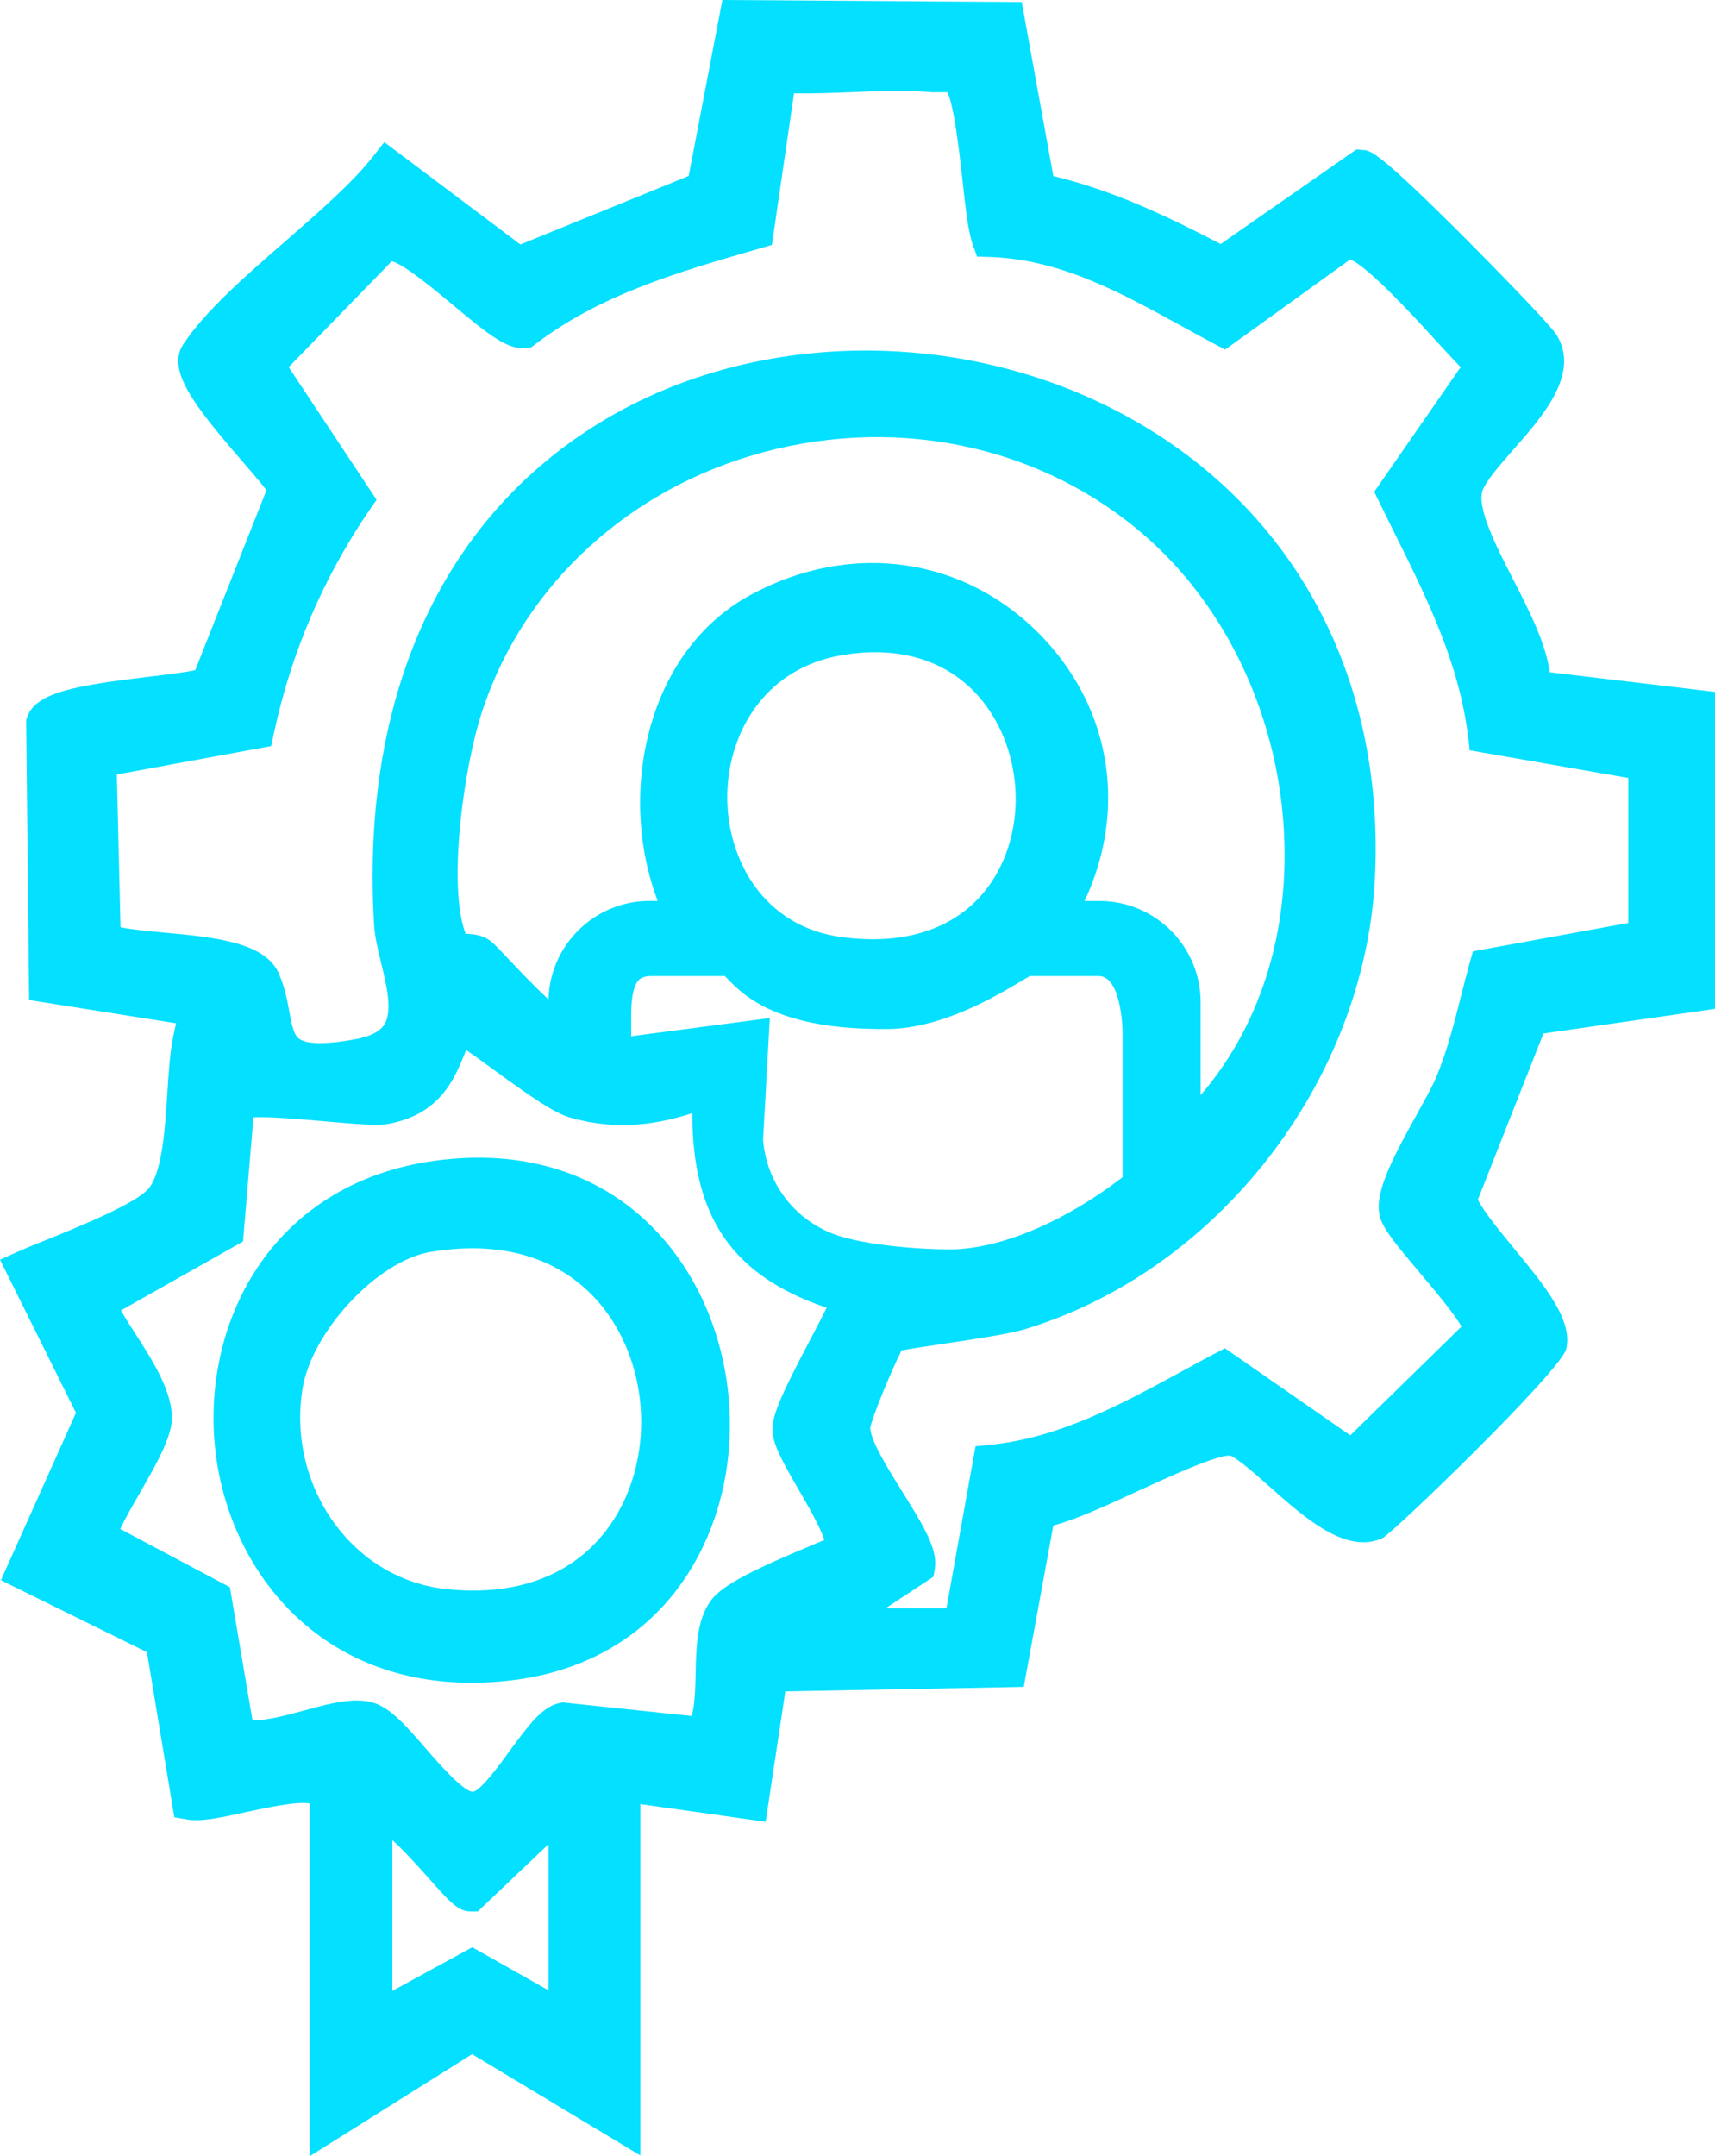<?xml version="1.0" encoding="UTF-8"?> <svg xmlns="http://www.w3.org/2000/svg" id="Capa_2" data-name="Capa 2" viewBox="0 0 186.72 234.69"><defs><style> .cls-1 { fill: #04e0ff; } </style></defs><g id="Capa_1-2" data-name="Capa 1"><g><path class="cls-1" d="M160.9,130.58l7.14-18.09,18.68-2.68v-34.5s-17.99-2.14-17.99-2.14c-.44-3.19-2.26-6.73-4.02-10.17-1.8-3.51-4.03-7.87-3.26-9.71.47-1.11,1.92-2.75,3.31-4.34,3.24-3.68,7.26-8.25,4.74-12.45-.84-1.4-9.77-10.36-9.86-10.45-9.6-9.61-10.41-9.67-11.26-9.73l-.71-.05-14.77,10.29c-5.68-2.95-11.73-5.86-18.22-7.39L111.24.22l-32.59-.22-3.67,19.15-18.32,7.46-14.82-11.14-1.21,1.54c-2.24,2.87-5.95,6.1-9.53,9.22-4.3,3.74-8.74,7.6-11.14,11.23-1.86,2.81,1.16,6.66,6.36,12.68,1.01,1.17,2.06,2.38,2.69,3.22l-7.75,19.58c-1.22.26-3.21.5-5.15.73-7.54.92-12.21,1.62-13.15,4.38l-.11.33.32,30.47,16,2.53-.29,1.33c-.37,1.72-.51,3.92-.66,6.25-.24,3.82-.55,8.56-2.02,10.38-1.34,1.65-7.67,4.2-11.07,5.58-1.29.52-2.41.97-3.23,1.34l-1.9.85,8.27,16.67L.1,172l15.9,7.83,2.98,17.97,1.39.24c1.43.26,3.37-.13,6.4-.8,1.89-.41,5.66-1.23,6.95-.93v38.38l17.68-11.1,18.32,11.02v-38.24l13.64,1.92,2.14-14.19,25.96-.49,3.22-17.57c2.4-.61,5.66-2.11,9.32-3.8,3.21-1.47,8.53-3.91,9.95-3.81.98.46,2.62,1.92,4.2,3.32,3.94,3.5,8.41,7.47,12.36,5.67,1.09-.5,19.44-18.21,20.01-20.59.76-3.13-2.38-6.94-5.71-10.98-1.52-1.85-3.22-3.91-3.91-5.27ZM51.42,211.95l-8.7,4.75v-16.41c1.39,1.26,3.07,3.15,3.97,4.16,2.26,2.55,3.19,3.6,4.53,3.6h.8l7.7-7.32v15.91l-8.3-4.69ZM86.97,162.17c.87,1.5,2.38,4.11,2.78,5.45-.29.12-.59.25-.91.38-6.42,2.67-10.15,4.45-11.43,6.19-1.55,2.12-1.61,5.05-1.67,7.89-.04,1.67-.07,3.39-.43,4.7l-14.06-1.48-.29.06c-1.92.36-3.47,2.49-5.44,5.18-1.08,1.49-3.1,4.26-3.97,4.47-.95.21-4.02-3.34-5.18-4.68-2.1-2.43-3.92-4.53-5.87-5.04-.52-.14-1.08-.2-1.66-.2-1.73,0-3.69.53-5.74,1.09-1.91.52-4.01,1.08-5.61,1.08l-2.46-14.5-11.94-6.34c.49-1.06,1.41-2.67,2.09-3.84,2.06-3.58,3.41-6.07,3.52-7.98.17-3.01-2.06-6.47-4.02-9.52-.5-.77-1.11-1.73-1.51-2.45l13.29-7.5,1.13-13.51c1.78-.1,5.42.23,7.76.43,3.67.33,5.81.5,6.98.27,5.63-1.06,7.18-4.94,8.32-7.78.03-.09.06-.17.1-.25.95.65,2.05,1.45,3.13,2.24,3.8,2.76,6.42,4.61,8.18,5.11,4.28,1.22,8.57,1.08,13.31-.48,0,11.36,4.39,17.71,14.63,21.18-.52,1.07-1.2,2.36-1.87,3.63-2.74,5.23-4.03,7.88-4.04,9.59,0,1.57,1.09,3.53,2.88,6.61ZM119.71,98.07h-1.63c4.59-9.76,2.99-20.67-4.45-28.58-8.35-8.87-20.88-10.72-31.92-4.73-11.48,6.23-14.47,21.87-10.1,33.3h-.89c-5.97,0-10.85,4.78-11,10.72-1.51-1.38-3.36-3.34-4.25-4.28-1.03-1.1-1.59-1.68-1.97-2-.91-.76-2.04-.83-2.79-.87-.01,0-.02-.01-.02-.01-1.95-5.04-.29-17.99,1.89-24.45,4.57-13.61,16-24.06,30.57-27.96,15.02-4.01,30.63-.52,41.76,9.33,9.36,8.29,14.95,21.19,14.95,34.52,0,10.13-3.21,19.25-9.14,26.14v-10.12c0-6.07-4.94-11.01-11.01-11.01ZM108.18,95.65c-3.21,5.12-9.11,7.37-16.6,6.34-8.45-1.16-12.31-8.36-12.4-14.98-.09-6.78,3.77-14.27,12.6-15.72,6.93-1.14,12.61,1.03,15.99,6.11,3.59,5.41,3.76,12.91.41,18.25ZM83.08,124.05l.73-13.24-15.09,1.98v-2.46c0-2.34.48-3.26.77-3.6.21-.24.55-.49,1.49-.49h7.94c.09.09.19.2.28.29,1.78,1.83,5.47,5.61,17.52,5.47,5.86-.08,11.72-3.57,14.53-5.25.31-.18.64-.38.87-.51h7.52c2.04,0,2.58,4.15,2.58,6.34v15.55c-6.04,4.66-12.73,7.57-18.04,7.84-2.35.11-10.17-.26-13.82-1.81-4.15-1.75-6.93-5.62-7.28-10.11ZM160.36,103.56l-.34,1.21c-.33,1.19-.64,2.4-.94,3.61-.76,2.99-1.54,6.08-2.72,8.89-.42.99-1.24,2.46-2.1,4.02-2.91,5.24-4.76,8.86-3.97,11.32.42,1.31,1.87,3.06,4.38,6.03,1.43,1.7,3.71,4.4,4.45,5.75l-12.11,11.84-13.65-9.48-1.08.57c-1.14.6-2.28,1.22-3.41,1.84-6.96,3.78-13.53,7.35-21.16,8.11l-1.5.15-3.17,17.65h-6.65l5.24-3.45.15-.87c.33-2.07-1.13-4.53-3.54-8.38-1.49-2.39-3.35-5.35-3.5-6.9.21-1.29,2.49-6.69,3.42-8.49.94-.17,2.77-.45,4.31-.68,3.45-.51,7.37-1.1,9.04-1.6,20.99-6.31,37.05-26.94,38.18-49.05,1.08-21.14-8.12-39.12-25.24-49.33-18.03-10.74-41.76-10.9-59.04-.38-17.4,10.59-26.16,30.03-24.68,54.74.08,1.31.42,2.7.78,4.18.59,2.44,1.26,5.21.32,6.67-.48.75-1.5,1.27-3.02,1.56-4.02.76-5.6.42-6.22-.01-.59-.4-.8-1.39-1.09-2.97-.23-1.26-.5-2.68-1.15-4.16-1.51-3.44-7.13-3.95-12.57-4.45-1.56-.15-3.59-.33-4.66-.58l-.4-16.62,16.8-3.09.28-1.31c1.89-8.84,5.4-17.04,10.43-24.39l.77-1.11-9.57-14.44,11.23-11.53c1.42.39,4.79,3.21,6.66,4.77,3.87,3.24,5.99,4.92,7.95,4.68l.55-.06.43-.33c7.1-5.42,15.43-7.83,24.26-10.39l1.53-.44,2.41-16.5c2.1.04,4.25-.05,6.34-.13,2.93-.13,5.7-.24,8.31-.02.38.04.79.03,1.19.03.3-.01.61-.01.85,0,.74,1.43,1.32,6.61,1.64,9.47.39,3.57.66,5.82,1.14,7.14l.46,1.28,1.36.04c7.67.25,14.17,3.82,21.05,7.6,1.17.64,2.33,1.28,3.5,1.9l1.1.58,13.61-9.81c2,.81,7.08,6.36,9.32,8.82,1.04,1.13,1.95,2.12,2.71,2.9l-9.41,13.57.51,1.05c.54,1.11,1.09,2.22,1.64,3.32,3.65,7.34,7.09,14.28,8.07,22.29l.18,1.48,17.26,3.01v15.78l-16.92,3.09Z"></path><path class="cls-1" d="M73.29,136.16c-6.01-7.85-15.27-11.33-26.09-9.8-17.86,2.52-25.45,17.95-23.71,31.88,1.55,12.43,10.88,24.92,27.86,24.92,1.28,0,2.6-.07,3.97-.22,10.13-1.09,17.84-6.66,21.7-15.66,4.32-10.06,2.82-22.57-3.73-31.12ZM36.65,166.13c-3.23-4.25-4.58-9.72-3.71-15,.51-3.11,2.54-6.57,5.17-9.39,2.62-2.81,5.83-4.96,8.69-5.46,1.6-.27,3.15-.41,4.63-.41,6.39,0,11.59,2.55,14.93,7.41,4.31,6.28,4.61,15.2.73,21.69-3.63,6.06-10.22,8.9-18.54,7.99-4.71-.51-8.94-2.94-11.9-6.83Z"></path></g></g></svg> 